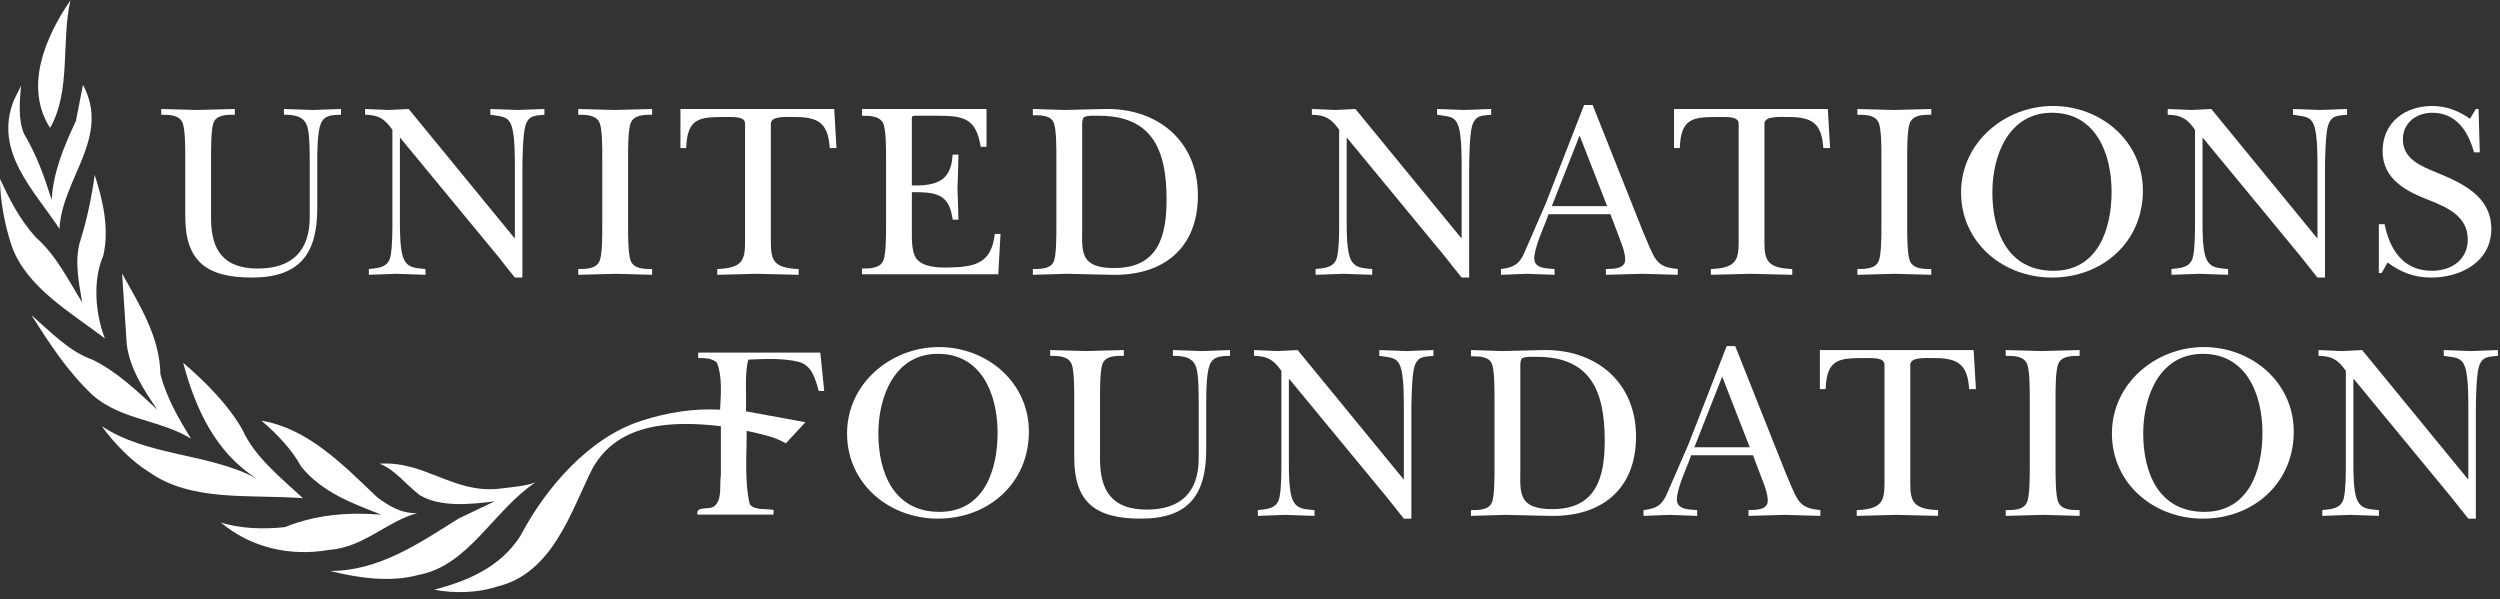 <svg width="292" height="70" viewBox="0 0 292 70" fill="none" xmlns="http://www.w3.org/2000/svg">
<rect x="0" y="0" width="292" height="70" fill="#333333" stroke="none"/>
<g clip-path="url(#clip0_202_1716)">
<path d="M5.851 14.941C2.742 10.097 5.393 4.155 8.228 0.04C7.131 4.794 8.319 10.646 5.851 14.941Z" fill="white"/>
<path d="M6.948 26.736C4.023 22.254 -0.823 17.684 1.646 11.651L2.468 10.005C2.285 11.742 2.103 14.119 2.833 15.674C4.297 18.142 5.211 20.702 6.034 23.352C6.217 20.062 7.497 17.045 8.869 14.119L9.69 9.914C12.981 16.037 7.222 20.885 6.948 26.736Z" fill="white"/>
<path d="M12.068 29.844C10.788 32.768 11.153 36.701 12.251 39.534C8.32 36.517 3.109 33.592 1.372 28.746C0.549 26.278 0 23.352 0 20.885C1.097 23.261 2.285 25.638 4.205 27.74C6.582 29.844 7.954 32.678 9.6 35.33C9.233 33.135 8.686 30.576 9.325 28.291C10.147 25.73 10.696 23.077 11.062 20.426C11.976 23.261 12.799 26.643 12.068 29.844Z" fill="white"/>
<path d="M18.741 43.74C19.473 46.483 20.844 48.859 22.307 51.235C18.741 49.042 14.17 49.042 10.879 46.208C7.862 43.375 5.759 40.083 3.657 36.79C5.943 38.803 8.136 41.089 10.788 42.004C13.621 43.375 15.998 45.659 18.375 47.852C16.822 45.567 15.176 43.1 14.81 40.266L14.261 31.947C16.273 35.603 18.65 39.259 18.741 43.74Z" fill="white"/>
<path d="M96.267 45.659H95.627C95.261 44.38 94.895 42.735 93.341 42.278C91.513 41.819 89.41 41.91 87.399 42.004C86.942 43.832 87.216 46.025 87.124 48.037L94.073 49.316L91.787 51.785C90.416 50.962 88.769 50.688 87.216 50.322C87.216 53.157 86.942 56.265 87.581 58.917C88.222 59.646 89.41 59.373 90.325 59.557C90.416 59.646 90.325 59.921 90.325 60.105H81.456C81.273 59.006 82.827 59.646 83.468 59.099C84.382 58.276 84.015 56.722 84.198 55.442V49.776C78.531 49.133 72.223 49.316 69.206 54.711C66.646 59.83 64.543 66.962 58.053 68.516C55.858 69.247 53.115 69.337 50.738 68.881C54.486 67.876 58.419 66.32 60.795 62.573C63.721 56.996 68.84 51.054 74.966 49.133C77.799 48.219 80.908 47.671 84.108 47.852C84.198 46.025 84.382 44.014 83.741 42.369C83.194 41.819 82.279 41.819 81.548 41.819V41.18H95.809L96.267 45.659Z" fill="white"/>
<path d="M28.34 50.231C29.711 53.339 32.911 55.898 35.381 58.185C29.164 57.727 22.398 58.642 17.462 55.168C15.359 53.888 13.347 51.785 11.885 49.776C17.279 53.339 24.318 52.882 29.986 55.898C25.049 52.791 22.763 47.488 21.392 42.369C24.044 44.654 26.695 47.305 28.34 50.231Z" fill="white"/>
<path d="M44.065 58.092C45.437 59.099 46.901 60.012 48.727 59.921C45.162 60.927 42.42 63.943 38.489 64.219C33.827 65.042 29.255 63.943 25.781 61.018C27.976 61.749 30.809 61.842 33.278 61.567C36.203 60.379 39.312 59.921 42.695 60.012L44.523 60.105C41.232 58.823 37.667 57.545 35.198 54.528C34.101 52.517 32.364 50.688 30.535 49.133C35.929 50.047 39.952 54.162 44.065 58.092Z" fill="white"/>
<path d="M58.235 57.088C59.698 56.904 61.16 56.814 62.532 56.356C57.686 59.557 54.761 66.047 48.911 67.144C45.62 68.059 41.781 67.509 38.58 66.687C44.248 66.687 48.911 63.487 53.573 60.561L57.779 58.551C55.036 58.916 51.379 59.281 49.002 57.818C47.448 56.63 46.077 54.801 44.34 54.162C49.551 53.795 52.934 57.636 58.235 57.088Z" fill="white"/>
<path d="M37.056 24.344C37.056 29.669 34.978 32.417 29.419 32.417C24.183 32.417 21.638 30.576 21.638 25.282V18.287C21.638 17.352 21.638 15.187 21.346 14.397C20.965 13.402 19.766 13.402 18.83 13.402V12.73C20.204 12.758 21.609 12.818 22.984 12.845C24.476 12.818 25.939 12.758 27.431 12.73V13.402C26.494 13.402 25.266 13.374 24.914 14.397C24.651 15.187 24.651 17.352 24.651 18.287V25.484C24.651 29.229 26.114 31.365 30.122 31.365C34.159 31.365 36.178 29.259 36.178 25.338V18.931C36.178 17.907 36.178 15.655 35.885 14.748C35.475 13.519 34.306 13.402 33.165 13.402V12.73C34.306 12.758 35.417 12.818 36.558 12.845C37.641 12.818 38.723 12.758 39.834 12.73V13.402C38.898 13.431 37.874 13.402 37.464 14.456C37.056 15.509 37.056 17.761 37.056 18.931V24.344Z" fill="white"/>
<path d="M45.832 15.157C44.925 13.871 44.222 13.431 42.644 13.402V12.73C43.578 12.758 44.486 12.818 45.422 12.845C46.183 12.818 46.972 12.758 47.733 12.73L60.078 27.796H60.137V19.662C60.137 18.405 60.137 16.358 59.874 15.157C59.523 13.519 58.733 13.636 57.271 13.402V12.73C58.354 12.758 59.406 12.818 60.489 12.845C61.513 12.818 62.507 12.758 63.589 12.73V13.402C62.507 13.519 61.746 13.431 61.366 14.691C61.073 15.627 61.015 18.639 61.015 19.809V32.417H60.137C59.494 31.628 58.85 30.809 58.208 29.989L46.768 16.122H46.71V25.953C46.71 27.035 46.71 29.229 47.148 30.224C47.646 31.365 48.61 31.307 49.694 31.423V32.097C48.582 32.066 47.44 32.009 46.33 31.979C45.246 32.009 44.164 32.066 43.082 32.097V31.423C44.222 31.307 45.305 31.246 45.598 29.989C45.832 28.938 45.832 27.093 45.832 25.953L45.832 15.157Z" fill="white"/>
<path d="M70.347 18.287C70.347 17.352 70.347 15.187 70.054 14.398C69.674 13.402 68.475 13.402 67.538 13.402V12.73C68.943 12.758 70.347 12.818 71.751 12.845C73.244 12.818 74.706 12.758 76.168 12.73V13.402C75.233 13.402 74.033 13.402 73.652 14.398C73.361 15.187 73.361 17.352 73.361 18.287V26.538C73.361 27.475 73.361 29.639 73.652 30.428C74.033 31.423 75.233 31.423 76.168 31.423V32.097C74.794 32.066 73.361 32.009 71.956 31.979C70.493 32.009 69.002 32.066 67.538 32.097V31.423C68.475 31.423 69.674 31.423 70.054 30.428C70.347 29.639 70.347 27.475 70.347 26.538V18.287Z" fill="white"/>
<path d="M97.701 17.292H96.911C96.735 14.427 95.624 13.666 92.873 13.666C91.791 13.666 90.036 13.519 90.036 14.456V28.323C90.036 30.487 90.445 31.307 93.283 31.423V32.097C91.674 32.066 90.036 32.009 88.427 31.979C86.876 32.009 85.355 32.066 83.775 32.097V31.423C86.613 31.307 87.023 30.487 87.023 28.323V14.456C87.023 13.578 85.736 13.666 84.565 13.666C81.67 13.666 80.265 13.812 80.148 17.292H79.476V12.73H97.437L97.701 17.292Z" fill="white"/>
<path d="M103.493 18.405C103.493 17.469 103.493 15.305 103.2 14.514C102.819 13.519 101.62 13.519 100.684 13.519V12.73H115.223V17.147H114.551C113.995 13.725 112.473 13.519 109.373 13.519H107.267C106.828 13.519 106.623 13.49 106.536 13.636C106.477 13.753 106.505 14.075 106.505 14.72V21.651C110.513 21.828 111.098 20.161 111.274 18.055H111.948C111.918 19.372 111.888 20.715 111.83 22.032C111.888 23.233 111.918 24.459 111.948 25.66H111.274C110.865 22.589 109.314 22.443 106.505 22.443V27.24C106.505 28.118 106.505 29.492 107.032 30.196C107.793 31.22 109.608 31.277 110.777 31.246C113.82 31.189 115.808 30.809 116.188 27.327H116.861L116.599 32.037H100.684V31.365C101.62 31.365 102.819 31.365 103.2 30.37C103.493 29.581 103.493 27.415 103.493 26.48V18.405Z" fill="white"/>
<path d="M123.385 18.347C123.385 17.411 123.385 15.245 123.122 14.456C122.8 13.431 121.571 13.461 120.636 13.461V12.73C121.835 12.758 123.092 12.818 124.321 12.845C125.901 12.818 127.481 12.758 129.061 12.73C135.232 12.614 139.914 16.475 139.914 22.823C139.914 29.023 135.848 32.24 129.821 32.097C128.095 32.066 126.34 32.009 124.614 31.979C123.268 32.009 121.951 32.066 120.636 32.097V31.423C121.571 31.423 122.8 31.423 123.122 30.428C123.385 29.639 123.385 27.475 123.385 26.538L123.385 18.347ZM126.398 26.947C126.398 27.943 126.281 29.346 126.866 30.196C127.539 31.189 129.031 31.307 130.144 31.307C135.262 31.307 136.257 27.621 136.257 23.29C136.257 17.498 134.59 13.519 128.329 13.519C127.978 13.519 126.837 13.461 126.573 13.725C126.398 13.899 126.398 14.398 126.398 14.631V26.947Z" fill="white"/>
<path d="M156.413 15.157C155.506 13.871 154.803 13.431 153.225 13.402V12.73C154.16 12.758 155.068 12.818 156.005 12.845C156.764 12.818 157.555 12.758 158.314 12.73L170.66 27.796H170.719V19.662C170.719 18.405 170.719 16.358 170.455 15.157C170.105 13.519 169.314 13.636 167.853 13.402V12.73C168.934 12.758 169.987 12.818 171.07 12.845C172.093 12.818 173.088 12.758 174.172 12.73V13.402C173.088 13.519 172.328 13.431 171.947 14.691C171.655 15.627 171.596 18.639 171.596 19.809V32.417H170.719C170.075 31.628 169.432 30.809 168.788 29.989L157.349 16.122H157.292V25.953C157.292 27.035 157.292 29.229 157.729 30.224C158.227 31.365 159.193 31.307 160.275 31.423V32.097C159.164 32.066 158.023 32.009 156.911 31.979C155.828 32.009 154.746 32.066 153.662 32.097V31.423C154.803 31.307 155.887 31.246 156.179 29.989C156.413 28.938 156.413 27.093 156.413 25.953L156.413 15.157Z" fill="white"/>
<path d="M180.606 25.747C180.168 26.859 179.203 29.023 179.203 30.166C179.203 31.423 180.695 31.335 181.573 31.423V32.097C180.49 32.066 179.437 32.009 178.355 31.979C177.33 32.009 176.335 32.066 175.312 32.097V31.423C176.892 31.246 177.535 30.781 178.119 29.346C178.94 27.474 179.729 25.631 180.547 23.759L185.024 12.263H186.019L191.929 27.121C192.279 27.884 192.923 29.669 193.449 30.341C194.092 31.189 194.971 31.307 195.965 31.423V32.097C194.591 32.066 193.186 32.009 191.812 31.979C190.407 32.009 188.975 32.066 187.569 32.097V31.423C188.39 31.394 189.822 31.452 189.822 30.312C189.822 29.581 189.501 28.701 189.237 28.03L188.096 25.017H180.87L180.606 25.747ZM187.716 24.08L184.498 15.83L181.25 24.08H187.716Z" fill="white"/>
<path d="M213.753 17.292H212.962C212.787 14.427 211.676 13.666 208.925 13.666C207.844 13.666 206.087 13.519 206.087 14.456V28.323C206.087 30.487 206.498 31.307 209.336 31.423V32.097C207.726 32.066 206.087 32.009 204.479 31.979C202.928 32.009 201.407 32.066 199.828 32.097V31.423C202.665 31.307 203.074 30.487 203.074 28.323V14.456C203.074 13.578 201.787 13.666 200.617 13.666C197.72 13.666 196.317 13.812 196.2 17.292H195.527V12.73H213.489L213.753 17.292Z" fill="white"/>
<path d="M219.749 18.287C219.749 17.352 219.749 15.187 219.457 14.398C219.076 13.402 217.876 13.402 216.941 13.402V12.73C218.346 12.758 219.749 12.818 221.153 12.845C222.645 12.818 224.108 12.758 225.571 12.73V13.402C224.635 13.402 223.436 13.402 223.055 14.398C222.762 15.187 222.762 17.352 222.762 18.287V26.538C222.762 27.475 222.762 29.639 223.055 30.428C223.436 31.423 224.635 31.423 225.571 31.423V32.097C224.197 32.066 222.762 32.009 221.358 31.979C219.895 32.009 218.403 32.066 216.941 32.097V31.423C217.876 31.423 219.076 31.423 219.457 30.428C219.749 29.639 219.749 27.475 219.749 26.538V18.287Z" fill="white"/>
<path d="M229.052 22.47C229.052 16.65 234.143 12.379 239.789 12.379C245.376 12.379 250.291 16.475 250.291 22.267C250.291 28.264 245.581 32.417 239.672 32.417C233.967 32.417 229.052 28.351 229.052 22.47ZM232.708 22.47C232.708 27.064 234.522 31.628 239.847 31.628C245.054 31.628 246.633 26.742 246.633 22.384C246.633 17.995 244.821 13.169 239.672 13.169C234.61 13.169 232.708 18.142 232.708 22.47Z" fill="white"/>
<path d="M256.377 15.157C255.47 13.871 254.767 13.431 253.188 13.402V12.73C254.124 12.758 255.03 12.818 255.966 12.845C256.727 12.818 257.517 12.758 258.279 12.73L270.622 27.796H270.682V19.662C270.682 18.405 270.682 16.358 270.419 15.157C270.068 13.519 269.279 13.636 267.814 13.402V12.73C268.897 12.758 269.95 12.818 271.033 12.845C272.058 12.818 273.052 12.758 274.135 12.73V13.402C273.052 13.519 272.292 13.431 271.911 14.691C271.618 15.627 271.56 18.639 271.56 19.809V32.417H270.682C270.039 31.628 269.395 30.809 268.751 29.989L257.313 16.122H257.254V25.953C257.254 27.035 257.254 29.229 257.694 30.224C258.19 31.365 259.155 31.307 260.238 31.423V32.097C259.127 32.066 257.985 32.009 256.873 31.979C255.791 32.009 254.708 32.066 253.627 32.097V31.423C254.767 31.307 255.85 31.246 256.143 29.989C256.377 28.938 256.377 27.093 256.377 25.953V15.157Z" fill="white"/>
<path d="M277.849 26.187H278.522C279.108 29.141 280.688 31.628 284.05 31.628C286.333 31.628 288.235 30.341 288.235 27.971C288.235 25.309 285.924 24.255 283.789 23.407C281.126 22.384 278.288 20.979 278.288 17.645C278.288 14.309 280.892 12.379 284.081 12.379C285.689 12.379 287.183 12.935 288.497 13.871L289.171 12.73H289.492L289.638 17.791H288.965C288.294 15.362 286.918 13.169 284.081 13.169C282.208 13.169 280.658 14.367 280.658 16.269C280.658 18.581 282.735 19.372 284.549 20.131C287.591 21.389 290.985 22.91 290.985 26.742C290.985 30.576 287.416 32.417 283.993 32.417C282.004 32.417 280.452 31.834 278.874 30.662L278.17 31.892H277.849L277.849 26.187Z" fill="white"/>
<path d="M98.936 50.628C98.936 44.807 104.028 40.537 109.673 40.537C115.261 40.537 120.176 44.631 120.176 50.423C120.176 56.42 115.466 60.577 109.555 60.577C103.851 60.577 98.936 56.509 98.936 50.628ZM102.593 50.628C102.593 55.222 104.407 59.786 109.733 59.786C114.938 59.786 116.519 54.9 116.519 50.541C116.519 46.154 114.705 41.326 109.555 41.326C104.495 41.326 102.593 46.299 102.593 50.628Z" fill="white"/>
<path d="M140.887 52.501C140.887 57.825 138.81 60.577 133.252 60.577C128.016 60.577 125.471 58.733 125.471 53.437V46.445C125.471 45.51 125.471 43.344 125.178 42.554C124.796 41.561 123.597 41.561 122.661 41.561V40.887C124.036 40.916 125.441 40.975 126.816 41.004C128.308 40.975 129.77 40.916 131.263 40.887V41.561C130.326 41.561 129.097 41.531 128.747 42.554C128.483 43.344 128.483 45.51 128.483 46.445V53.642C128.483 57.387 129.946 59.522 133.954 59.522C137.991 59.522 140.01 57.416 140.01 53.496V47.089C140.01 46.066 140.01 43.813 139.717 42.906C139.306 41.677 138.137 41.561 136.996 41.561V40.887C138.137 40.916 139.249 40.975 140.39 41.004C141.472 40.975 142.555 40.916 143.667 40.887V41.561C142.73 41.59 141.706 41.561 141.297 42.614C140.887 43.666 140.887 45.918 140.887 47.089V52.501Z" fill="white"/>
<path d="M149.664 43.315C148.758 42.028 148.055 41.59 146.476 41.561V40.887C147.412 40.916 148.318 40.975 149.254 41.004C150.015 40.975 150.804 40.916 151.566 40.887L163.911 55.953H163.97V47.819C163.97 46.562 163.97 44.516 163.706 43.315C163.356 41.677 162.566 41.794 161.103 41.561V40.887C162.184 40.916 163.238 40.975 164.321 41.004C165.344 40.975 166.339 40.916 167.421 40.887V41.561C166.339 41.677 165.578 41.59 165.198 42.848C164.906 43.784 164.848 46.797 164.848 47.966V60.577H163.97C163.327 59.786 162.683 58.967 162.038 58.147L150.6 44.281H150.541V54.11C150.541 55.194 150.541 57.387 150.98 58.381C151.478 59.522 152.444 59.464 153.527 59.581V60.254C152.415 60.225 151.274 60.166 150.161 60.136C149.079 60.166 147.998 60.225 146.915 60.254V59.581C148.055 59.464 149.138 59.405 149.43 58.147C149.664 57.095 149.664 55.252 149.664 54.11V43.315Z" fill="white"/>
<path d="M174.56 46.504C174.56 45.567 174.56 43.403 174.296 42.614C173.973 41.59 172.746 41.618 171.811 41.618V40.887C173.009 40.916 174.267 40.975 175.495 41.004C177.075 40.975 178.655 40.916 180.235 40.887C186.409 40.77 191.088 44.631 191.088 50.98C191.088 57.182 187.023 60.4 180.996 60.254C179.27 60.225 177.513 60.166 175.788 60.136C174.442 60.166 173.125 60.225 171.811 60.254V59.581C172.746 59.581 173.973 59.581 174.296 58.587C174.56 57.796 174.56 55.632 174.56 54.695V46.504ZM177.573 55.105C177.573 56.101 177.456 57.503 178.041 58.352C178.713 59.347 180.206 59.464 181.317 59.464C186.436 59.464 187.432 55.778 187.432 51.449C187.432 45.656 185.765 41.677 179.503 41.677C179.152 41.677 178.011 41.618 177.748 41.882C177.573 42.057 177.573 42.554 177.573 42.789V55.105Z" fill="white"/>
<path d="M197.26 53.906C196.822 55.016 195.857 57.182 195.857 58.324C195.857 59.581 197.349 59.494 198.227 59.581V60.254C197.144 60.225 196.091 60.166 195.008 60.136C193.985 60.166 192.989 60.225 191.967 60.254V59.581C193.546 59.405 194.19 58.937 194.774 57.503C195.594 55.632 196.383 53.789 197.203 51.916L201.678 40.419H202.673L208.583 55.279C208.933 56.042 209.577 57.825 210.103 58.498C210.747 59.347 211.625 59.464 212.62 59.581L212.621 60.254C211.244 60.225 209.841 60.166 208.465 60.136C207.061 60.166 205.628 60.225 204.224 60.254V59.581C205.043 59.551 206.475 59.611 206.475 58.471C206.475 57.738 206.155 56.859 205.891 56.187L204.75 53.174H197.524L197.26 53.906ZM204.371 52.238L201.153 43.989L197.904 52.238H204.371Z" fill="white"/>
<path d="M230.786 45.452H229.996C229.822 42.585 228.709 41.824 225.959 41.824C224.877 41.824 223.121 41.677 223.121 42.614V56.48C223.121 58.645 223.532 59.464 226.369 59.581V60.254C224.76 60.225 223.121 60.166 221.513 60.136C219.963 60.166 218.441 60.225 216.862 60.254V59.581C219.699 59.464 220.108 58.645 220.108 56.48V42.614C220.108 41.736 218.821 41.824 217.651 41.824C214.754 41.824 213.352 41.969 213.233 45.452H212.562V40.887H230.522L230.786 45.452Z" fill="white"/>
<path d="M237.076 46.445C237.076 45.51 237.076 43.344 236.784 42.554C236.403 41.561 235.205 41.561 234.268 41.561V40.887C235.672 40.916 237.076 40.975 238.48 41.004C239.972 40.975 241.435 40.916 242.898 40.887V41.561C241.962 41.561 240.763 41.561 240.382 42.554C240.089 43.344 240.089 45.51 240.089 46.445V54.695C240.089 55.632 240.089 57.796 240.382 58.587C240.763 59.581 241.962 59.581 242.898 59.581V60.254C241.524 60.225 240.089 60.166 238.685 60.136C237.222 60.166 235.731 60.225 234.268 60.254V59.581C235.205 59.581 236.403 59.581 236.784 58.587C237.076 57.796 237.076 55.632 237.076 54.695V46.445Z" fill="white"/>
<path d="M246.672 50.628C246.672 44.807 251.762 40.537 257.407 40.537C262.996 40.537 267.911 44.631 267.911 50.423C267.911 56.42 263.201 60.577 257.291 60.577C251.586 60.577 246.672 56.509 246.672 50.628ZM250.328 50.628C250.328 55.222 252.142 59.786 257.466 59.786C262.674 59.786 264.254 54.9 264.254 50.541C264.254 46.154 262.44 41.326 257.291 41.326C252.229 41.326 250.328 46.299 250.328 50.628Z" fill="white"/>
<path d="M273.995 43.315C273.089 42.028 272.387 41.59 270.808 41.561V40.887C271.743 40.916 272.649 40.975 273.586 41.004C274.348 40.975 275.135 40.916 275.896 40.887L288.242 55.953H288.301V47.819C288.301 46.562 288.301 44.516 288.037 43.315C287.687 41.677 286.896 41.794 285.434 41.561V40.887C286.516 40.916 287.57 40.975 288.652 41.004C289.677 40.975 290.67 40.916 291.753 40.887V41.561C290.67 41.677 289.91 41.59 289.53 42.848C289.236 43.784 289.179 46.797 289.179 47.966V60.577H288.301C287.657 59.786 287.014 58.967 286.37 58.147L274.932 44.281H274.873V54.11C274.873 55.194 274.873 57.387 275.312 58.381C275.809 59.522 276.774 59.464 277.858 59.581V60.254C276.745 60.225 275.605 60.166 274.493 60.136C273.41 60.166 272.328 60.225 271.246 60.254V59.581C272.386 59.464 273.469 59.405 273.761 58.147C273.995 57.095 273.995 55.252 273.995 54.11L273.995 43.315Z" fill="white"/>
</g>
<defs>
<clipPath id="clip0_202_1716">
<rect width="291.753" height="69.12" fill="white" transform="translate(0 0.04)"/>
</clipPath>
</defs>
</svg>
